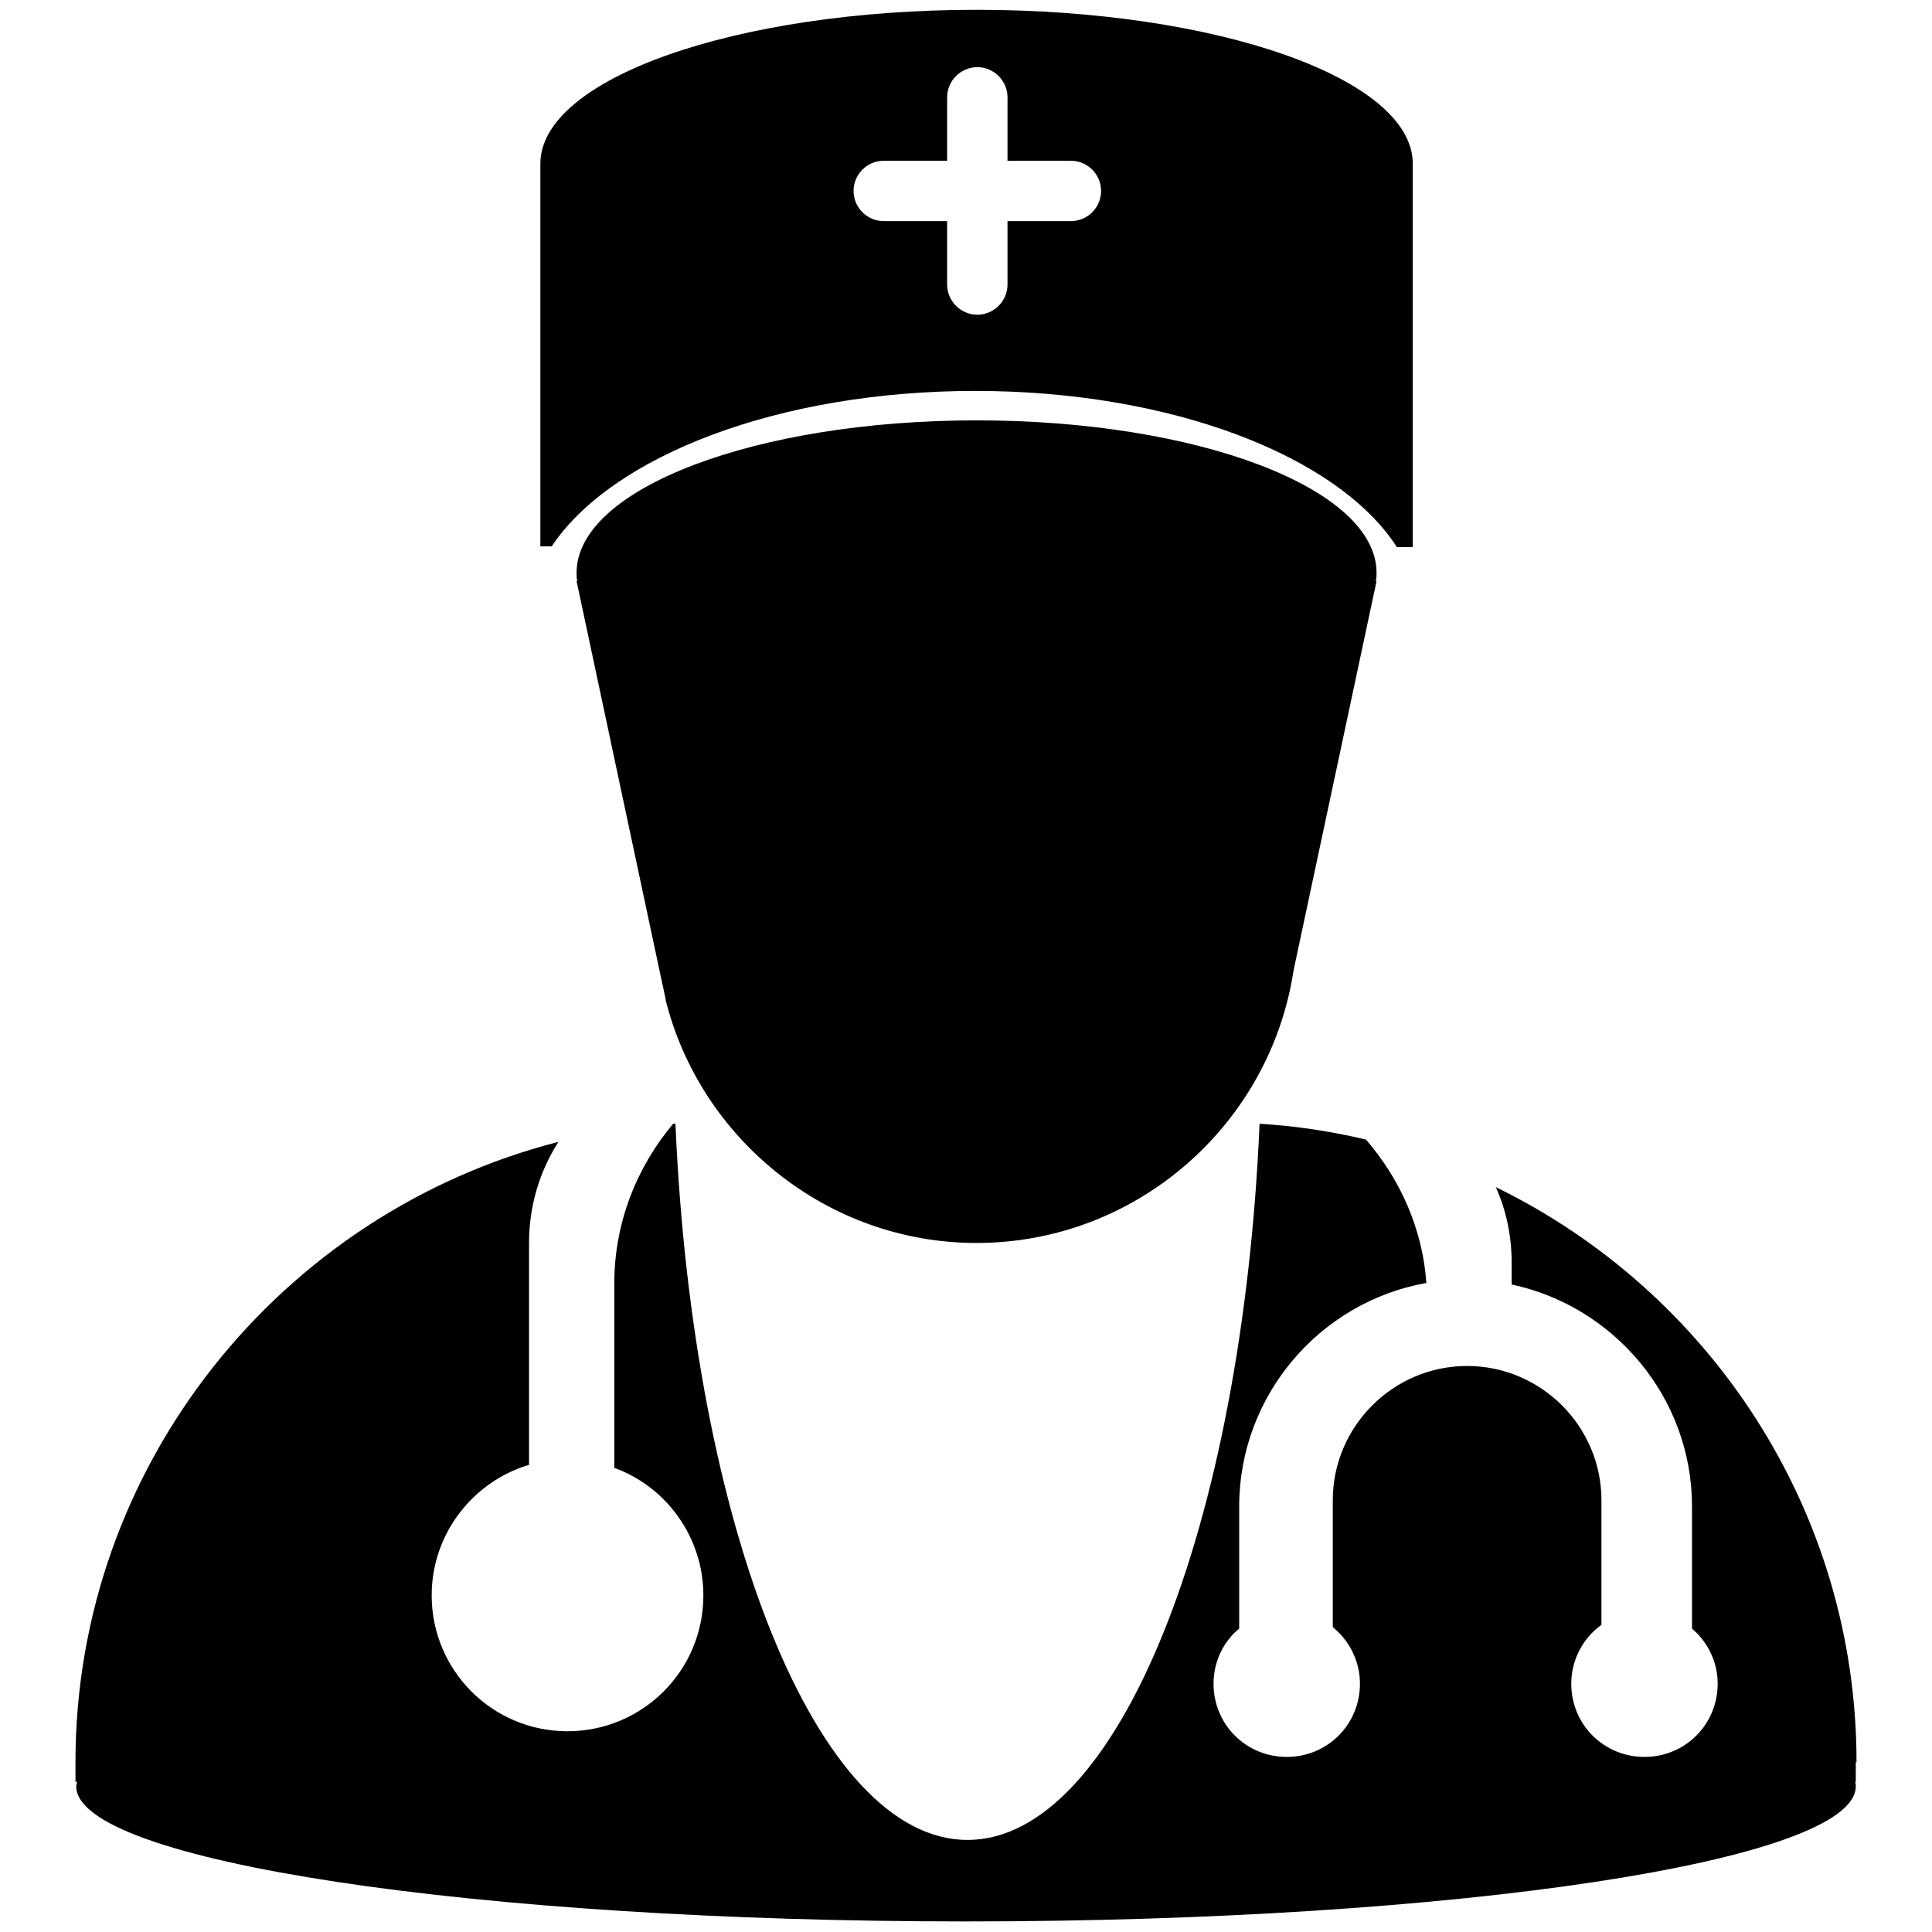 <?xml version="1.0" encoding="utf-8"?>
<!-- Svg Vector Icons : http://www.onlinewebfonts.com/icon -->
<!DOCTYPE svg PUBLIC "-//W3C//DTD SVG 1.1//EN" "http://www.w3.org/Graphics/SVG/1.1/DTD/svg11.dtd">
<svg version="1.1" xmlns="http://www.w3.org/2000/svg" xmlns:xlink="http://www.w3.org/1999/xlink" x="0px" y="0px" viewBox="0 0 256 256" enable-background="new 0 0 256 256" xml:space="preserve">
<g> <path fill="#000000" d="M246,233.5c0-33.4-19.5-62.4-47.8-76.2c1.4,3.1,2.1,6.5,2.1,10v2.9c13.6,2.9,23.9,15,23.9,29.4v16.2 c2.1,1.8,3.4,4.4,3.4,7.3c0,5.4-4.3,9.7-9.7,9.7c-5.4,0-9.7-4.3-9.7-9.7c0-3.2,1.6-6.1,4-7.8v-16.5c0-9.8-8-17.8-17.8-17.8h0 c-9.8,0-17.8,8-17.8,17.8v16.8c2.2,1.8,3.6,4.5,3.6,7.5c0,5.4-4.3,9.7-9.7,9.7s-9.7-4.3-9.7-9.7c0-2.9,1.3-5.6,3.4-7.3v-16.2 c0-14.7,10.7-27.1,24.8-29.6c-0.5-7.2-3.5-13.8-8-19c-4.6-1.1-9.3-1.8-14.1-2.1c-2.3,53.4-18.8,94.9-38.7,94.9 c-19.9,0-36.4-41.4-38.7-94.9c-0.1,0-0.2,0-0.3,0c-4.8,5.7-7.8,13.1-7.8,21.1v24.5c6.9,2.5,11.8,9.2,11.8,16.9c0,10-8.1,18-18,18 c-10,0-18-8.1-18-18c0-8.2,5.5-15.1,12.9-17.3v-29.4c0-4.9,1.4-9.5,3.9-13.4C37.3,160.7,10,194.1,10,233.5v2.6h0.2 c0,0.2-0.1,0.4-0.1,0.6c0,9.9,52.8,17.9,117.9,17.9c65.1,0,117.9-8,117.9-17.9c0-0.2,0-0.4-0.1-0.6h0.1V233.5L246,233.5z  M129.4,55.7c-29.2,0-53,9-53,20.2c0,0.4,0,0.8,0.1,1.1h-0.1l11.2,52.6c0.2,0.9,0.4,1.8,0.6,2.8l0,0.1h0 c4.6,18.4,21.4,32.2,41.2,32.2h0c21.2,0,38.9-15.7,42-36.1L182.4,77h-0.1c0.1-0.4,0.1-0.8,0.1-1.1 C182.4,64.7,158.7,55.7,129.4,55.7L129.4,55.7z M129.2,51.8c26,0,48.1,8.6,55.9,20.7h2.1V22h0c0-0.1,0-0.2,0-0.3 c0-11.3-25.9-20.4-57.8-20.4c-31.9,0-57.8,9.1-57.8,20.4c0,0.1,0,0.2,0,0.3h0v50.4h1.5C81.1,60.4,103.2,51.8,129.2,51.8L129.2,51.8 z M113.1,25.3c0-2.2,1.8-4,4-4h8.4v-8.4c0-2.2,1.8-4,4-4c2.2,0,4,1.8,4,4v8.4h8.4c2.2,0,4,1.8,4,4c0,2.2-1.8,4-4,4h-8.4v8.4 c0,2.2-1.8,4-4,4c-2.2,0-4-1.8-4-4v-8.4h-8.4C114.9,29.3,113.1,27.5,113.1,25.3L113.1,25.3z"/></g>
</svg>